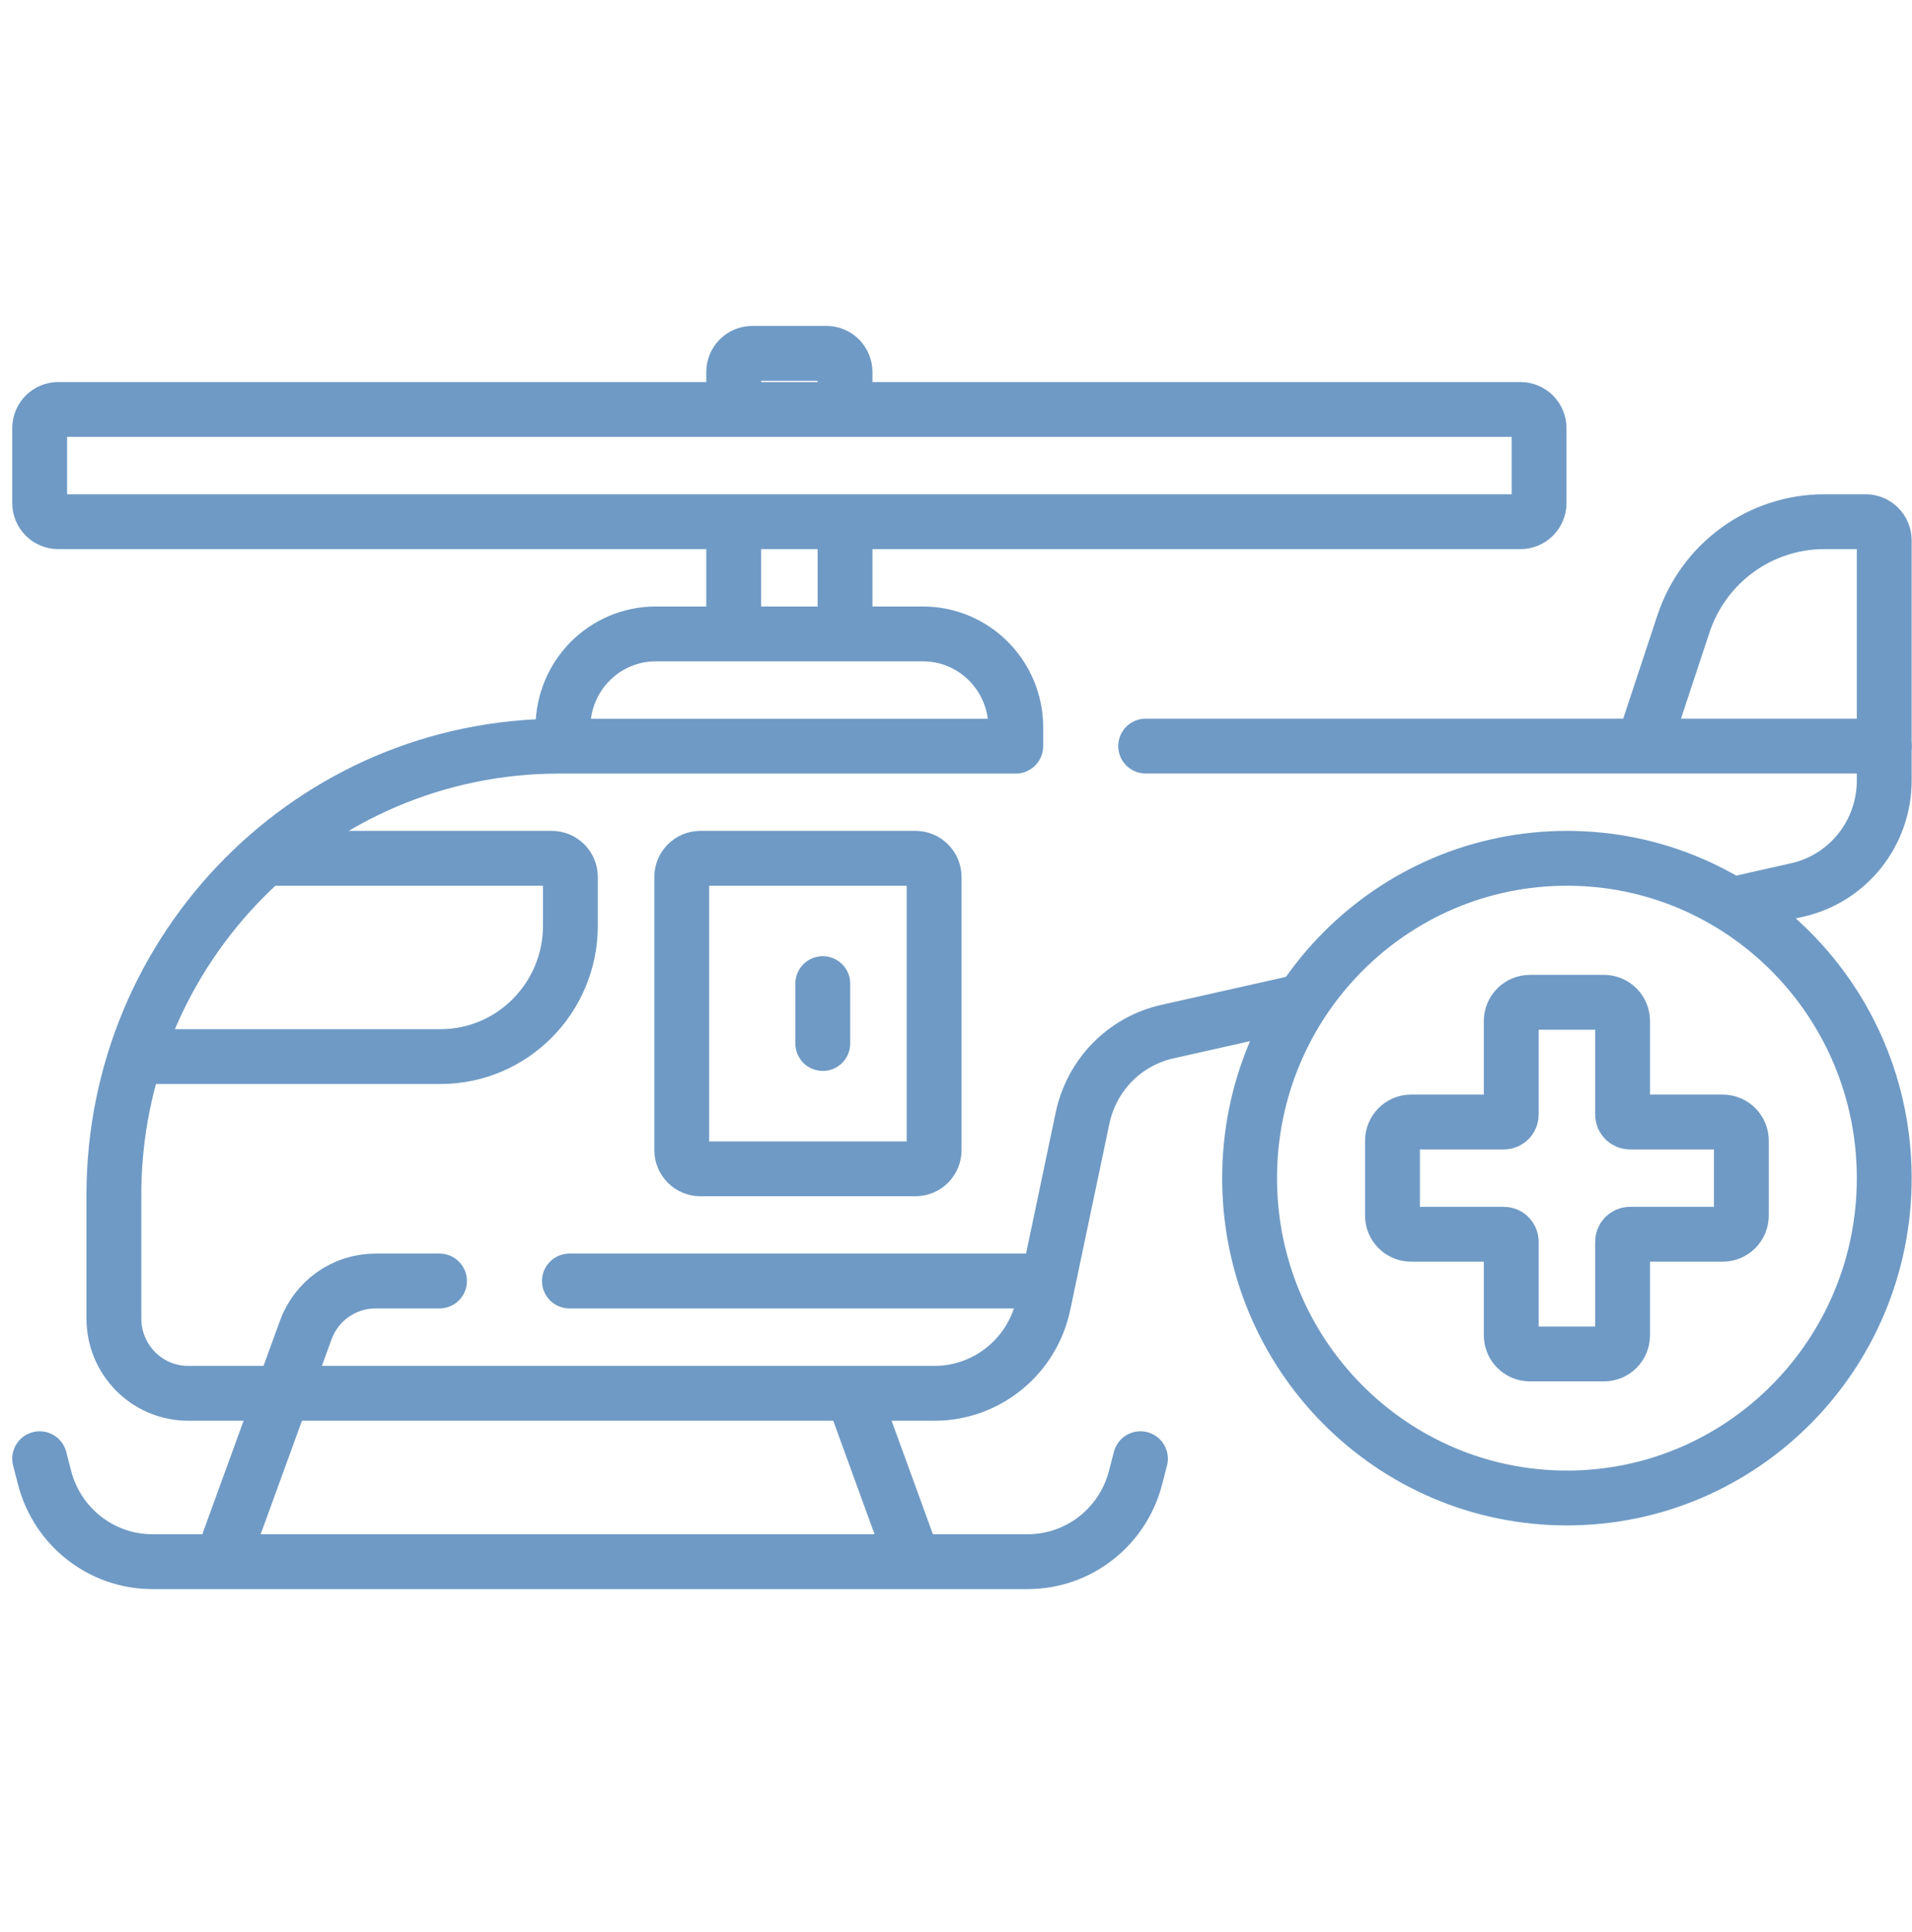 <?xml version="1.0" encoding="UTF-8"?> <svg xmlns="http://www.w3.org/2000/svg" width="98" height="99" viewBox="0 0 98 99" fill="none"> <g clip-path="url(#clip0_29_52)"> <path d="M80.313 76.775C89.295 76.775 96.577 69.436 96.577 60.383C96.577 51.33 89.295 43.99 80.313 43.99C71.33 43.99 64.048 51.33 64.048 60.383C64.048 69.436 71.33 76.775 80.313 76.775Z" stroke="#6F9AC5" stroke-width="2.811" stroke-miterlimit="10" stroke-linecap="round" stroke-linejoin="round"></path> <path d="M22.527 65.655H19.243C18.463 65.655 17.703 65.896 17.064 66.346C16.425 66.795 15.939 67.432 15.671 68.169L14.529 71.307M53.178 65.655H29.186M88.852 46.348L92.112 45.615C94.722 45.029 96.577 42.696 96.577 40.002V38.238H58.721M72.323 57.506H77.079C77.18 57.506 77.276 57.466 77.348 57.394C77.419 57.322 77.459 57.224 77.459 57.123V52.33C77.459 52.075 77.559 51.832 77.738 51.652C77.916 51.472 78.158 51.371 78.41 51.371H82.215C82.467 51.371 82.709 51.472 82.888 51.652C83.066 51.832 83.166 52.075 83.166 52.33V57.123C83.166 57.224 83.206 57.322 83.278 57.394C83.349 57.466 83.446 57.506 83.547 57.506H88.302C88.555 57.506 88.796 57.607 88.975 57.787C89.153 57.967 89.254 58.211 89.254 58.465V62.299C89.254 62.554 89.153 62.797 88.975 62.977C88.796 63.157 88.555 63.258 88.302 63.258H83.547C83.446 63.258 83.349 63.298 83.278 63.37C83.206 63.442 83.166 63.54 83.166 63.642V68.435C83.166 68.689 83.066 68.933 82.888 69.112C82.709 69.292 82.467 69.393 82.215 69.393H78.41C78.158 69.393 77.916 69.292 77.738 69.112C77.559 68.933 77.459 68.689 77.459 68.435V63.642C77.459 63.54 77.419 63.442 77.348 63.37C77.276 63.298 77.18 63.258 77.079 63.258H72.323C72.071 63.258 71.829 63.157 71.65 62.977C71.472 62.797 71.372 62.554 71.372 62.299V58.465C71.372 58.211 71.472 57.967 71.65 57.787C71.829 57.607 72.071 57.506 72.323 57.506Z" stroke="#6F9AC5" stroke-width="2.811" stroke-miterlimit="10" stroke-linecap="round" stroke-linejoin="round"></path> <path d="M28.855 37.931V37.283C28.855 34.636 30.984 32.49 33.611 32.49H47.308C49.934 32.49 52.063 34.636 52.063 37.283V38.242H28.665C16.058 38.242 5.837 48.542 5.837 61.249V67.576C5.837 69.694 7.541 71.41 9.642 71.41H47.897C50.593 71.41 52.922 69.509 53.48 66.85L55.488 57.296C55.715 56.217 56.245 55.226 57.014 54.442C57.784 53.658 58.761 53.114 59.829 52.874L66.554 51.363M37.606 27.028V32.333M43.313 32.216V27.028M37.606 20.844V19.069C37.606 18.815 37.706 18.571 37.884 18.391C38.063 18.211 38.305 18.11 38.557 18.11H42.362C42.614 18.11 42.856 18.211 43.034 18.391C43.212 18.571 43.313 18.815 43.313 19.069V20.888M84.357 37.804L86.283 31.982C87.319 28.85 90.226 26.738 93.501 26.738H95.626C95.879 26.738 96.12 26.839 96.299 27.019C96.477 27.199 96.577 27.442 96.577 27.697V38.242M58.454 74.762L58.2 75.742C57.543 78.273 55.275 80.038 52.679 80.038H7.808C5.212 80.038 2.944 78.272 2.287 75.742L2.033 74.762M14.493 71.41L11.353 80.038M46.832 80.038L43.692 71.41M2.984 26.738H77.935C78.187 26.738 78.429 26.637 78.607 26.457C78.786 26.277 78.886 26.034 78.886 25.779V21.945C78.886 21.691 78.786 21.447 78.607 21.267C78.429 21.087 78.187 20.986 77.935 20.986H2.984C2.732 20.986 2.49 21.087 2.311 21.267C2.133 21.447 2.033 21.691 2.033 21.945V25.779C2.033 26.034 2.133 26.277 2.311 26.457C2.49 26.637 2.732 26.738 2.984 26.738Z" stroke="#6F9AC5" stroke-width="2.811" stroke-miterlimit="10" stroke-linecap="round" stroke-linejoin="round"></path> <path d="M7.536 54.152H22.578C26.255 54.152 29.236 51.147 29.236 47.441V44.949C29.236 44.695 29.136 44.451 28.958 44.271C28.779 44.091 28.537 43.99 28.285 43.99H13.839M42.172 53.481V50.413M35.894 59.904H46.928C47.18 59.904 47.422 59.803 47.6 59.623C47.779 59.443 47.879 59.199 47.879 58.945V44.949C47.879 44.695 47.779 44.451 47.6 44.271C47.422 44.091 47.18 43.99 46.928 43.99H35.894C35.642 43.99 35.4 44.091 35.222 44.271C35.043 44.451 34.943 44.695 34.943 44.949V58.945C34.943 59.199 35.043 59.443 35.222 59.623C35.4 59.803 35.642 59.904 35.894 59.904Z" stroke="#6F9AC5" stroke-width="2.811" stroke-miterlimit="10" stroke-linecap="round" stroke-linejoin="round"></path> </g> <defs> <clipPath id="clip0_29_52"> <rect width="97.398" height="98.164" fill="white" transform="matrix(-1 0 0 1 98 0)"></rect> </clipPath> </defs> </svg> 